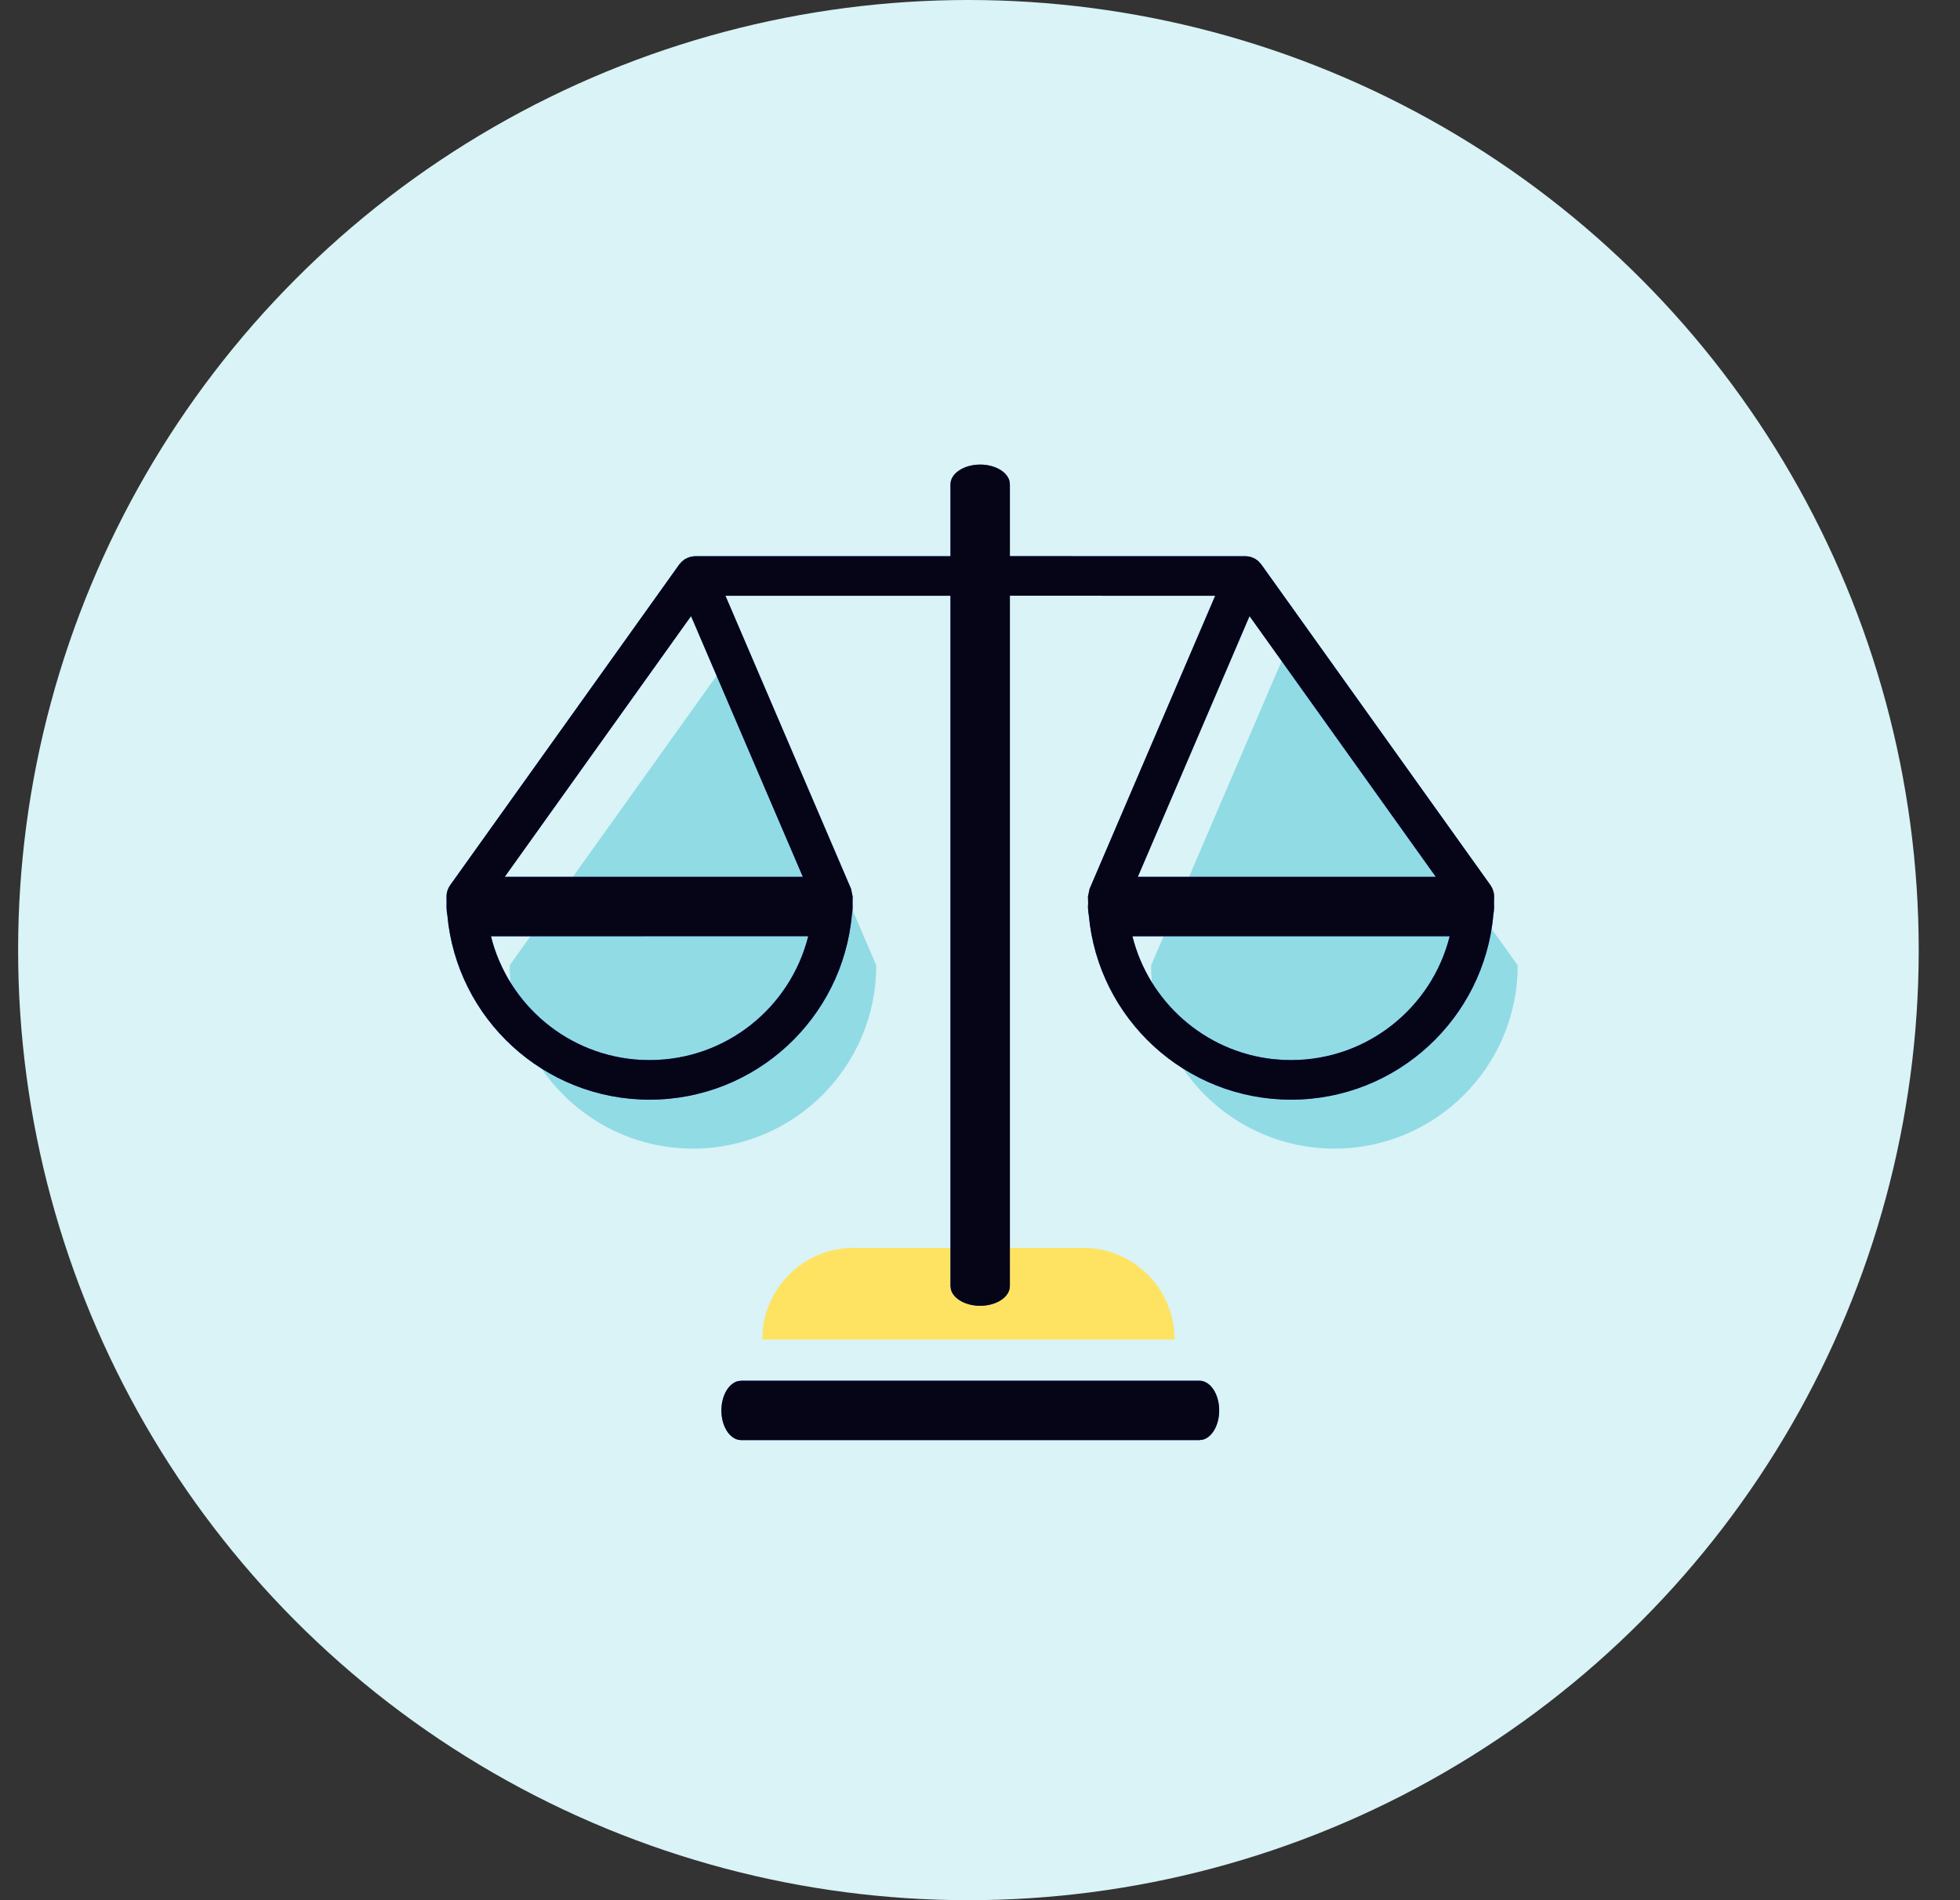 <?xml version="1.0" encoding="UTF-8"?>
<svg width="33px" height="32px" viewBox="0 0 33 32" version="1.1" xmlns="http://www.w3.org/2000/svg" xmlns:xlink="http://www.w3.org/1999/xlink">
    <rect x="0" y="0" width="33" height="32" fill="#333333" stroke="none"/>
    <title>Laws &amp; Regulations Copy</title>
    <defs>
        <path d="M19.889,23.252 C20.073,23.252 20.222,23.476 20.222,23.752 C20.222,23.998 20.104,24.202 19.949,24.244 L19.889,24.252 L12.175,24.252 C11.99,24.252 11.841,24.029 11.841,23.752 C11.841,23.507 11.959,23.303 12.115,23.26 L12.175,23.252 L19.889,23.252 Z M20.667,9.367 L20.669,9.367 L20.67,9.367 L20.696,9.369 C20.708,9.37 20.72,9.372 20.732,9.374 C20.743,9.376 20.754,9.379 20.765,9.383 C20.776,9.387 20.787,9.391 20.797,9.396 C20.808,9.4 20.818,9.405 20.827,9.411 C20.84,9.419 20.852,9.427 20.864,9.436 L20.887,9.456 L20.929,9.504 L20.94,9.518 L20.94,9.518 L24.789,14.906 C24.829,14.963 24.851,15.031 24.851,15.1 L24.849,15.218 C24.85,15.234 24.851,15.25 24.851,15.267 C24.851,15.315 24.846,15.361 24.838,15.405 C24.683,17.15 23.216,18.519 21.432,18.519 C19.65,18.519 18.185,17.154 18.027,15.413 C18.018,15.367 18.013,15.318 18.013,15.267 L18.016,15.212 L18.013,15.1 L18.04,14.969 L20.155,10.033 L16.698,10.032 L16.698,21.657 C16.698,21.841 16.474,21.99 16.198,21.99 C15.953,21.99 15.749,21.873 15.706,21.717 L15.698,21.657 L15.698,10.033 L11.909,10.033 L14.024,14.969 L14.051,15.1 L14.049,15.218 C14.05,15.234 14.051,15.25 14.051,15.267 C14.051,15.315 14.046,15.361 14.038,15.405 C13.883,17.15 12.416,18.519 10.632,18.519 C8.85,18.519 7.385,17.154 7.227,15.413 C7.218,15.367 7.213,15.318 7.213,15.267 L7.214,15.213 C7.213,15.175 7.213,15.138 7.213,15.1 C7.213,15.048 7.225,14.997 7.248,14.951 L7.275,14.906 L11.133,9.504 L11.173,9.459 L11.223,9.419 L11.279,9.391 L11.329,9.375 L11.387,9.367 L15.698,9.367 L15.698,8.157 C15.698,7.973 15.922,7.824 16.198,7.824 C16.444,7.824 16.648,7.942 16.69,8.097 L16.698,8.157 L16.698,9.366 L20.667,9.367 L20.667,9.367 Z M24.103,15.767 L18.761,15.767 C19.035,16.866 19.971,17.705 21.12,17.835 L21.294,17.849 L21.432,17.852 C22.721,17.852 23.804,16.964 24.103,15.767 Z M13.303,15.766 L7.961,15.767 C8.248,16.922 9.266,17.789 10.494,17.849 L10.632,17.852 C11.921,17.852 13.004,16.964 13.303,15.766 Z M20.733,10.375 L18.852,14.766 L23.869,14.766 L20.733,10.375 Z M11.33,10.375 L8.193,14.766 L13.212,14.766 L11.33,10.375 Z" id="path-1"></path>
    </defs>
    <g id="Page-1" stroke="none" stroke-width="1" fill="none" fill-rule="evenodd">
        <g id="Laws-&amp;-Regulations-Copy" transform="translate(0.305, 0)">
            <circle id="Oval-Copy-21" fill="#D9F3F6" cx="16" cy="16" r="16"></circle>
            <path d="M17.929,21.014 L14.071,21.014 C13.218,21.014 12.529,21.705 12.529,22.557 L19.471,22.557 C19.471,21.705 18.782,21.014 17.929,21.014 Z" id="Path" fill="#FEE363" fill-rule="nonzero"></path>
            <path d="M21.391,10.857 L19.076,16.257 C19.076,17.961 20.46,19.343 22.162,19.343 C23.864,19.343 25.248,17.961 25.248,16.257 L21.391,10.857 L12.134,10.857 L8.276,16.257 C8.276,17.961 9.66,19.343 11.362,19.343 C13.064,19.343 14.448,17.961 14.448,16.257 L12.134,10.857" id="Path" fill="#91DBE5"></path>
            <g id="Combined-Shape" fill-rule="nonzero">
                <use fill="#4262FF" xlink:href="#path-1"></use>
                <use fill="#060417" xlink:href="#path-1"></use>
            </g>
        </g>
    </g>
</svg>